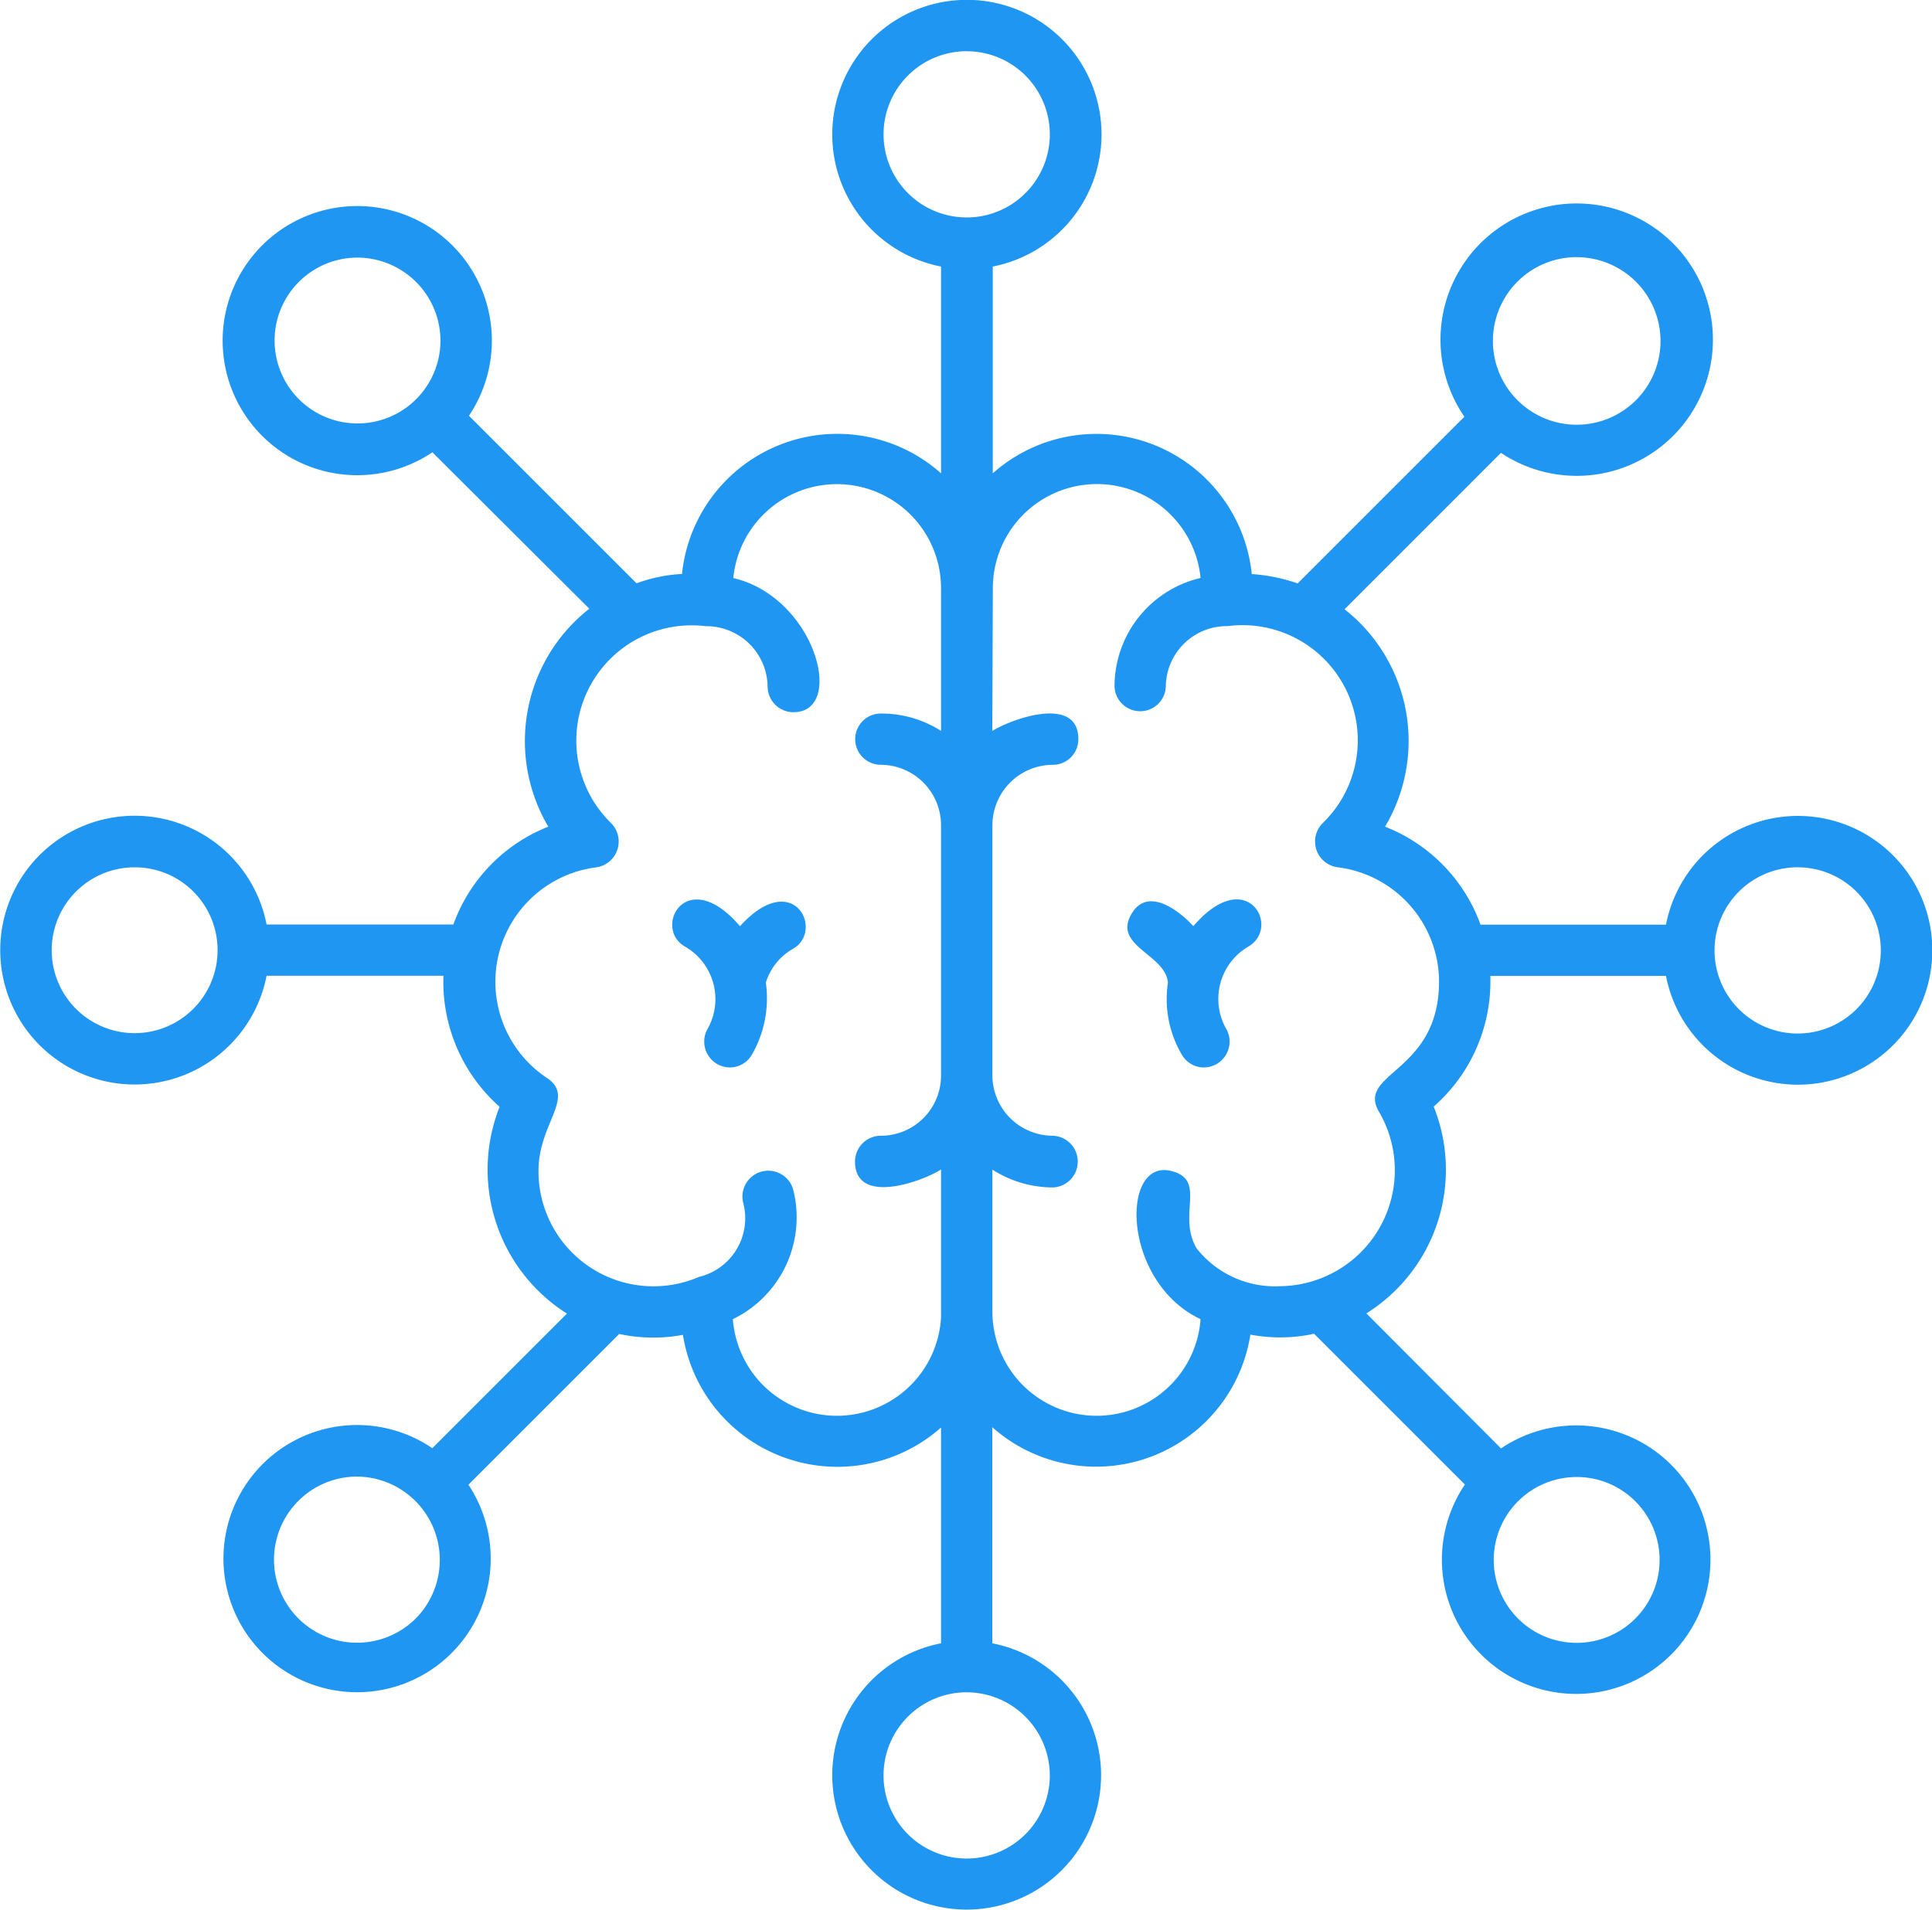 <svg xmlns="http://www.w3.org/2000/svg" width="76.875" height="76.006" viewBox="0 0 76.875 76.006">
  <g id="Layer_x0020_1" transform="translate(0 -25)">
    <path id="Path_15540" data-name="Path 15540" d="M39.484,54.09c.763-.479,3.423-1.437,3.423.319A1.015,1.015,0,0,1,41.9,55.438a2.411,2.411,0,0,0-2.412,2.395v9.986A2.408,2.408,0,0,0,41.9,70.2a1.03,1.03,0,0,1,0,2.058,4.475,4.475,0,0,1-2.412-.709V77.2a4.147,4.147,0,0,0,8.283.3c-3.157-1.49-3.193-6.456-1.135-5.889,1.384.372.2,1.738.976,3.069a3.97,3.97,0,0,0,3.317,1.508,4.614,4.614,0,0,0,3.955-6.918c-.958-1.6,2.377-1.543,2.377-5.215a4.605,4.605,0,0,0-4.044-4.541,1.033,1.033,0,0,1-.585-1.756,4.585,4.585,0,0,0-3.778-7.84,2.427,2.427,0,0,0-2.466,2.412,1.021,1.021,0,0,1-2.04,0,4.434,4.434,0,0,1,3.423-4.328,4.143,4.143,0,0,0-8.266.426Zm-2.04-10.252v-8.23a5.357,5.357,0,1,1,2.058,0v8.23a6.211,6.211,0,0,1,10.306,4.009,6.968,6.968,0,0,1,1.827.372l6.634-6.634a5.42,5.42,0,1,1,1.454,1.437L53.5,49.247A6.666,6.666,0,0,1,55.111,57.9a6.594,6.594,0,0,1,3.8,3.9h7.379a5.348,5.348,0,1,1,0,2.04H59.3a6.617,6.617,0,0,1-2.253,5.2,6.745,6.745,0,0,1-2.678,8.23l5.357,5.374a5.343,5.343,0,1,1-1.437,1.437l-6-6a6.424,6.424,0,0,1-2.536.035A6.214,6.214,0,0,1,39.484,81.8v8.6a5.348,5.348,0,1,1-2.04,0V81.813a6.222,6.222,0,0,1-10.27-3.689,6.424,6.424,0,0,1-2.536-.035l-6,6a5.317,5.317,0,1,1-1.437-1.454l5.357-5.357a6.78,6.78,0,0,1-2.678-8.23,6.638,6.638,0,0,1-2.235-5.215H10.607a5.348,5.348,0,1,1,0-2.04h7.432A6.584,6.584,0,0,1,21.817,57.9a6.694,6.694,0,0,1,1.632-8.674L17.205,43a5.356,5.356,0,1,1,1.454-1.454l6.669,6.669a6.082,6.082,0,0,1,1.809-.372A6.211,6.211,0,0,1,37.444,43.837Zm1.029-16.8a3.308,3.308,0,1,0,3.3,3.317A3.308,3.308,0,0,0,38.473,27.04Zm24.265,8.195a3.335,3.335,0,1,0,3.335,3.335A3.34,3.34,0,0,0,62.738,35.235Zm8.8,24.283a3.308,3.308,0,1,0,3.3,3.317A3.308,3.308,0,0,0,71.536,59.517ZM62.72,83.782a3.3,3.3,0,1,0,2.341.958A3.285,3.285,0,0,0,62.72,83.782ZM37.444,77.45V71.543c-.745.479-3.423,1.454-3.423-.319A1.03,1.03,0,0,1,35.049,70.2a2.392,2.392,0,0,0,2.395-2.377V57.832a2.407,2.407,0,0,0-2.395-2.395,1.02,1.02,0,0,1,0-2.04,4.4,4.4,0,0,1,2.395.692V48.431a4.143,4.143,0,0,0-8.266-.426c3.264.763,4.488,5.339,2.395,5.339a1.026,1.026,0,0,1-1.029-1.011,2.438,2.438,0,0,0-2.466-2.412,4.588,4.588,0,0,0-3.76,7.84,1.038,1.038,0,0,1-.585,1.756,4.593,4.593,0,0,0-1.987,8.372c1.188.78-.319,1.791-.319,3.707a4.574,4.574,0,0,0,6.386,4.222,2.4,2.4,0,0,0,1.756-2.962,1.029,1.029,0,0,1,1.987-.532A4.5,4.5,0,0,1,29.161,77.5a4.151,4.151,0,0,0,8.283-.053Zm1.011,14.9a3.308,3.308,0,1,0,3.317,3.3A3.316,3.316,0,0,0,38.455,92.35ZM14.208,83.765a3.306,3.306,0,1,0,2.341,5.641A3.317,3.317,0,0,0,14.208,83.765ZM5.357,59.517a3.3,3.3,0,1,0,3.3,3.3A3.293,3.293,0,0,0,5.357,59.517Zm8.869-24.265a3.3,3.3,0,1,0,3.3,3.3A3.313,3.313,0,0,0,14.226,35.252ZM29.036,67.482a1.028,1.028,0,0,1-.887-1.525,2.409,2.409,0,0,0-.887-3.281c-1.313-.745.053-3.3,2.182-.816,2.129-2.341,3.37.177,2.111.9a2.33,2.33,0,0,0-1.082,1.348,4.478,4.478,0,0,1-.55,2.856A1.012,1.012,0,0,1,29.036,67.482Zm18.873,0a1.012,1.012,0,0,1-.887-.514,4.367,4.367,0,0,1-.55-2.856c-.089-1.135-2.2-1.454-1.454-2.732.639-1.117,1.9-.142,2.466.479,2.129-2.483,3.512.053,2.182.816a2.415,2.415,0,0,0-.869,3.281A1.028,1.028,0,0,1,47.909,67.482Z" transform="translate(0 0)" fill="#2096f3" fill-rule="evenodd"/>
  </g>
</svg>
